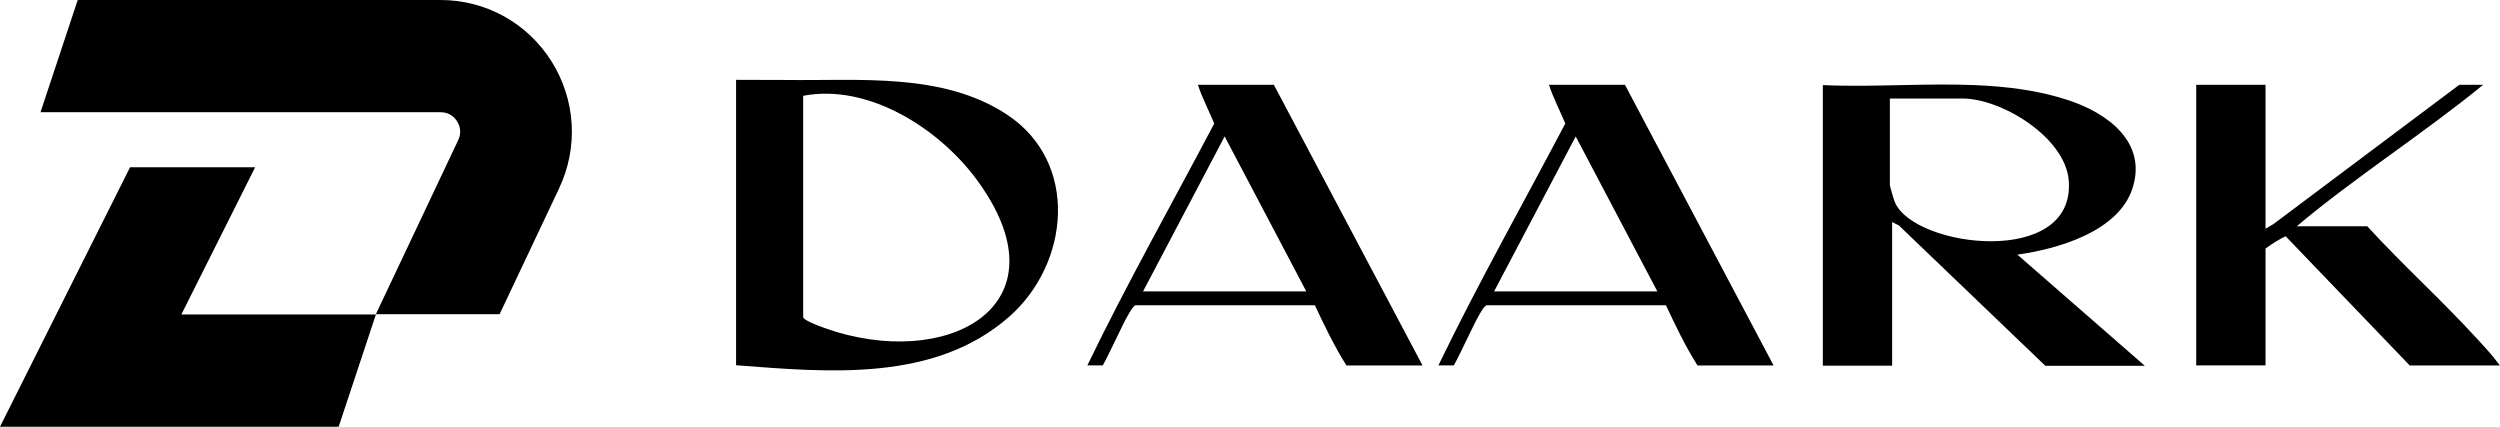 <svg width="580" height="99" viewBox="0 0 580 99" fill="none" xmlns="http://www.w3.org/2000/svg">
<g clip-path="url(#clip0_548_1362)">
<path d="M497.559 84.834L468.03 59.073C477.275 57.797 491.471 53.775 494.735 43.698C498.24 32.894 488.771 26.179 479.85 23.242C472.898 20.948 465.53 20.047 458.038 19.738C452.547 19.521 446.982 19.621 441.45 19.738C435.154 19.872 428.924 20.022 422.893 19.738V84.834H438.975V51.515L440.536 52.299L474.484 84.834L474.509 84.859H497.593L497.559 84.834ZM439.622 46.951C439.382 46.392 438.451 43.256 438.451 42.913V22.858H455.313C464.409 22.858 479.161 31.901 479.95 41.879C481.545 62.151 444.125 57.496 439.631 46.951H439.622Z" fill="black"/>
<path d="M233.616 26.579C218.74 16.785 199.403 18.77 182.424 18.554L170.77 18.52V84.734C192.126 86.378 216.738 88.705 234.065 73.539C248.194 61.167 250.437 37.658 233.608 26.579H233.616ZM194.244 77.068C193.007 76.701 186.337 74.565 186.337 73.539V22.224C201.454 19.329 217.784 29.791 226.498 41.545C247.488 69.885 221.722 85.151 194.244 77.068Z" fill="black"/>
<path d="M580 84.793H559.06L559.035 84.768L530.262 54.802C528.766 55.528 527.421 56.345 525.602 57.655V84.768H509.521V19.672H525.602V53.075L527.429 51.99L570.556 19.672H576.088C562.831 30.567 545.645 41.637 532.861 52.491H549.2C557.373 61.417 566.469 69.618 574.626 78.536C575.805 79.829 577.782 81.931 578.771 83.233C579.161 83.75 579.286 83.942 579.975 84.768C579.975 84.768 579.992 84.785 580 84.793Z" fill="black"/>
<path d="M411.464 84.768L376.984 19.672H359.366C360.164 22.291 362.116 26.154 363.146 28.657C353.344 47.269 342.862 65.839 333.708 84.776H337.28C338.493 82.707 342.089 74.89 342.92 73.514C343.352 72.788 344.199 71.061 344.905 70.819H386.495C388.729 75.566 390.997 80.313 393.805 84.768C393.805 84.776 393.813 84.785 393.821 84.793H411.481L411.464 84.768ZM346.633 67.599L365.563 31.651L384.501 67.599H346.633Z" fill="black"/>
<path d="M330.02 84.768L295.54 19.672H277.923C278.72 22.291 280.672 26.154 281.702 28.657C271.9 47.269 261.418 65.839 252.264 84.776H255.836C257.049 82.707 260.645 74.89 261.476 73.514C261.908 72.788 262.755 71.061 263.461 70.819H305.051C307.286 75.566 309.553 80.313 312.361 84.768C312.361 84.776 312.369 84.785 312.377 84.793H330.037L330.02 84.768ZM265.189 67.599L284.119 31.651L303.058 67.599H265.189Z" fill="black"/>
<path d="M129.72 43.69L115.907 72.896H87.2L106.305 32.511C107.235 30.55 106.546 28.932 106.047 28.156C105.549 27.355 104.386 26.037 102.226 26.037H9.395L18.033 0H102.218C112.709 0 122.336 5.331 127.951 14.232C133.55 23.15 134.223 34.162 129.712 43.69H129.72Z" fill="black"/>
<path d="M87.209 72.963L78.57 99H0L30.169 38.809H59.191L42.072 72.963H87.209Z" fill="black"/>
</g>
<defs>
<clipPath id="clip0_548_1362">
<rect width="580" height="99" fill="white"/>
</clipPath>
</defs>
</svg>
